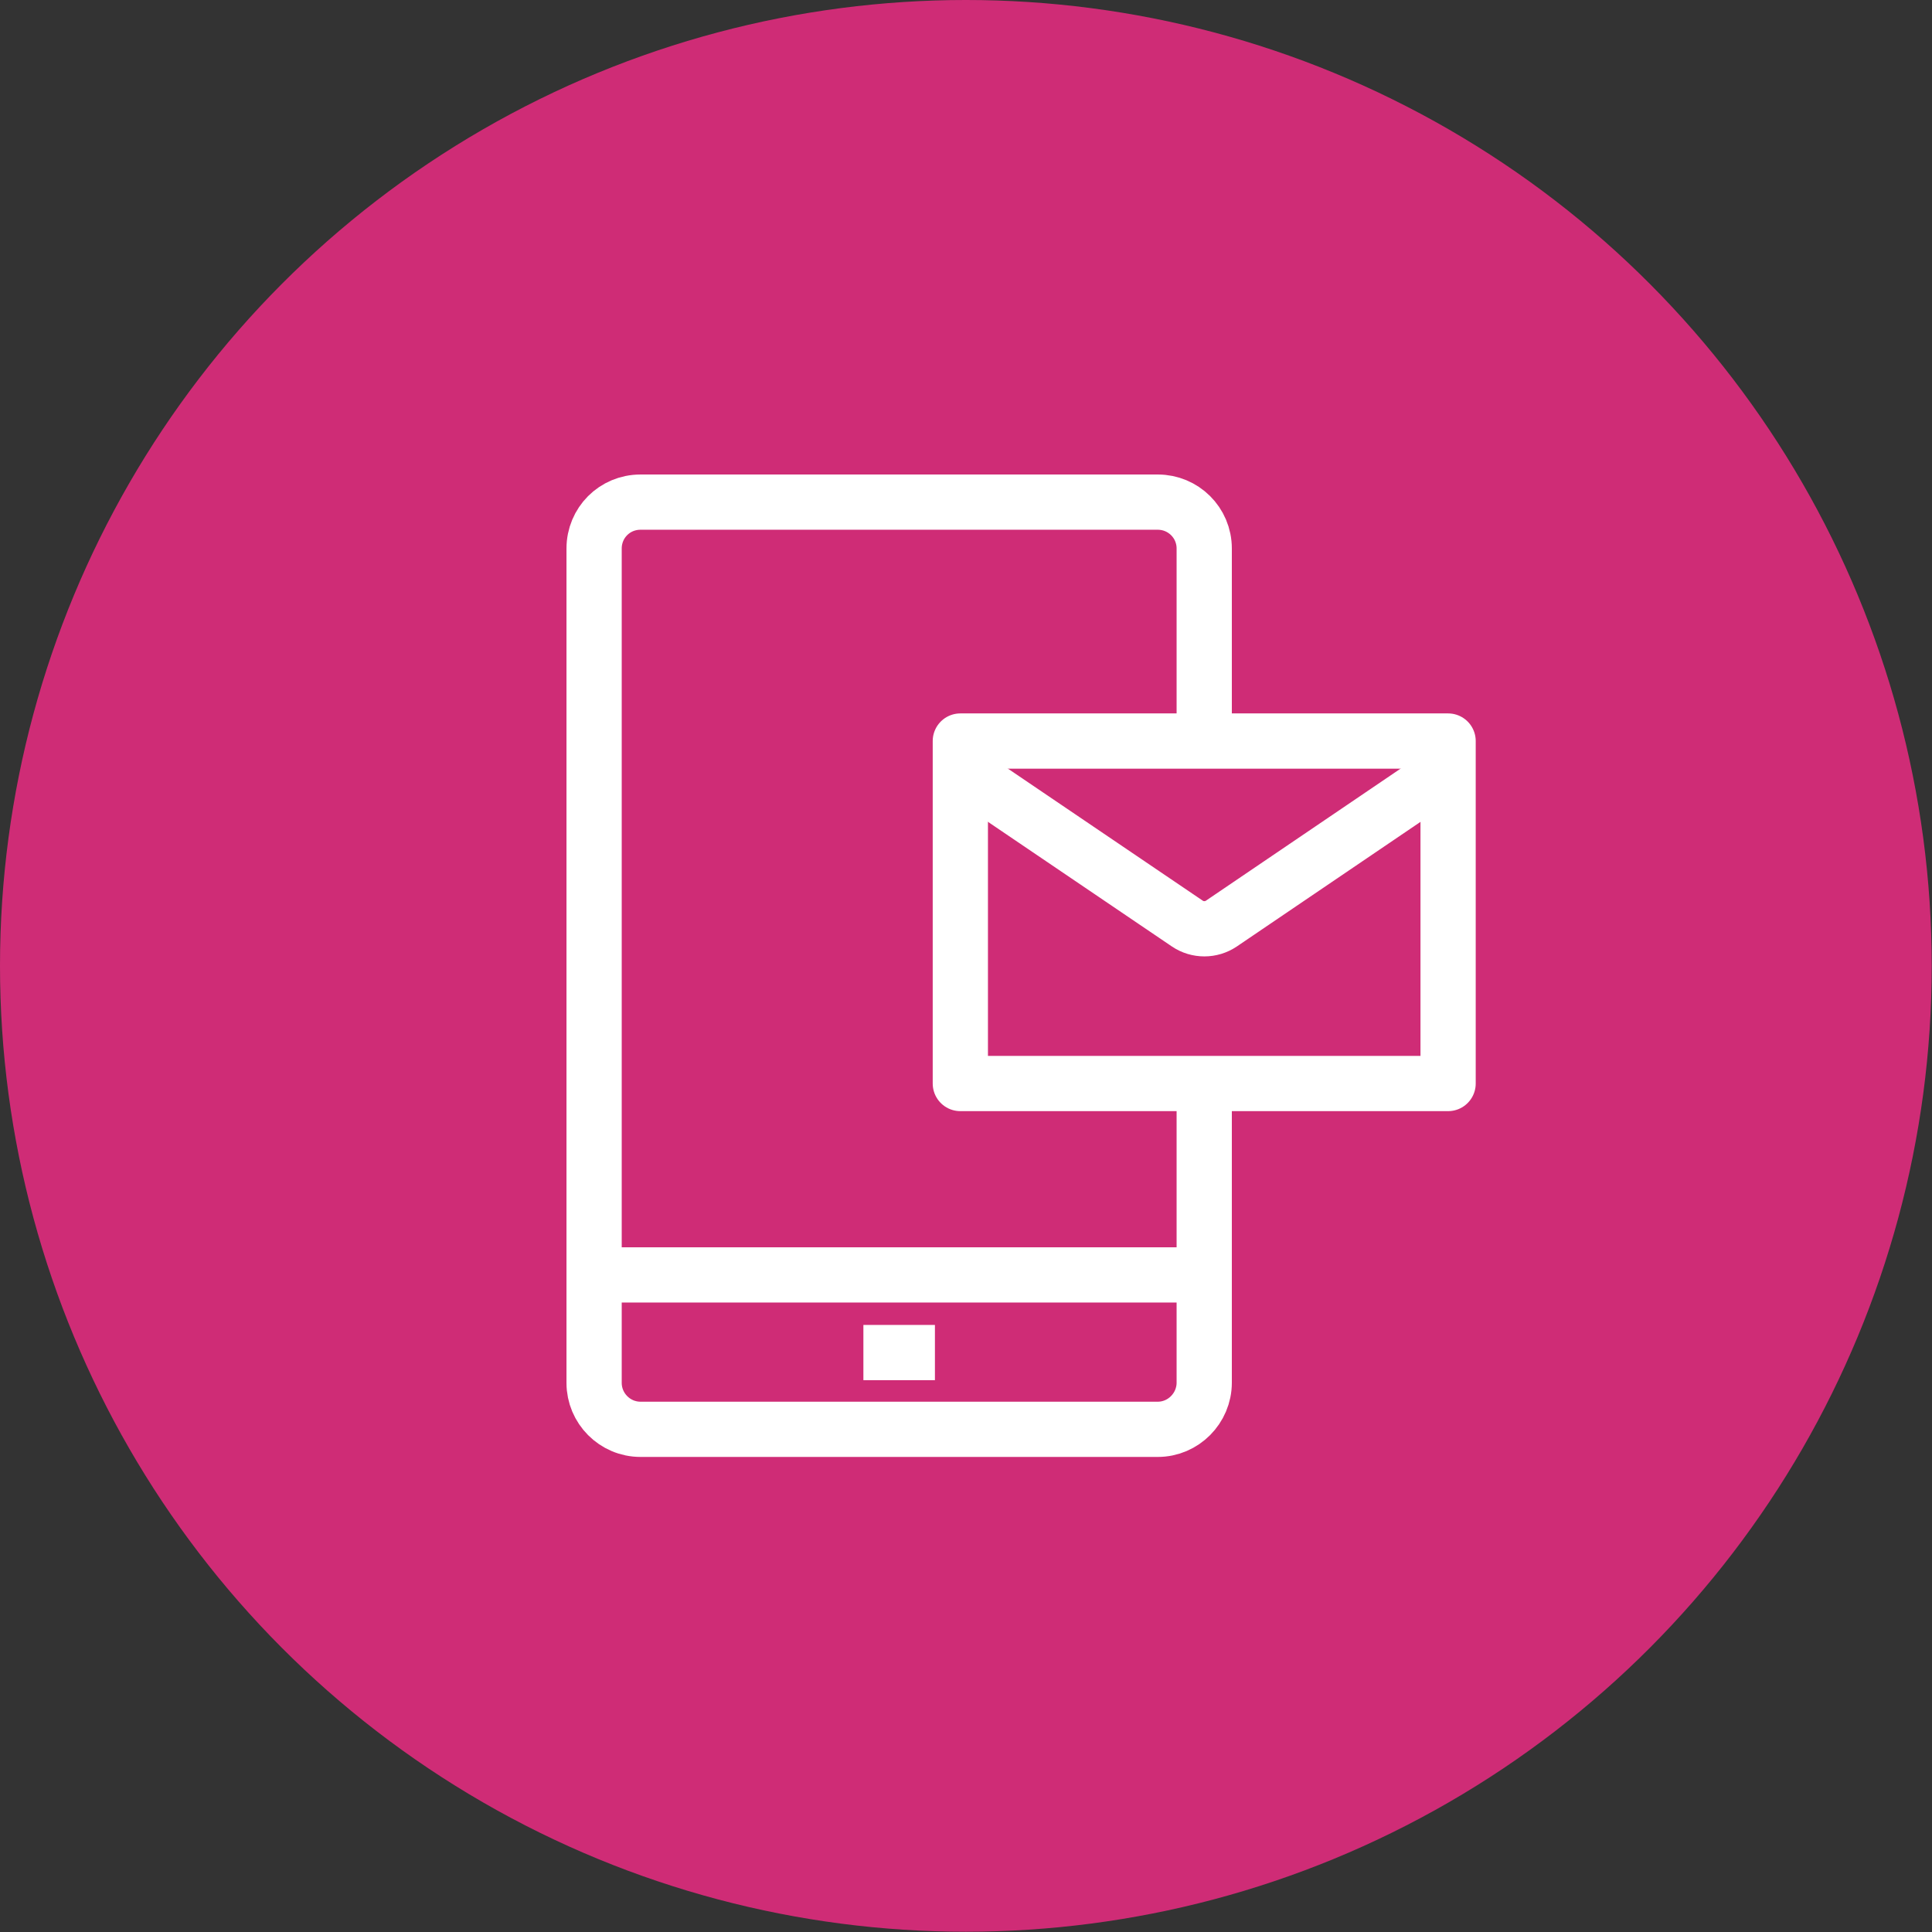 <?xml version="1.0" encoding="UTF-8"?>
<svg id="Layer_2" data-name="Layer 2" xmlns="http://www.w3.org/2000/svg" viewBox="0 0 69.95 69.95">
  <rect x="0" y="0" width="69.95" height="69.95" fill="#333333" stroke="none"/>
  <defs>
    <style>
      .cls-1 {
        fill: #cf2c76;
      }

      .cls-2 {
        fill: none;
        stroke: #fff;
        stroke-linejoin: round;
        stroke-width: 2px;
      }
    </style>
  </defs>
  <g id="Layer_1-2" data-name="Layer 1">
    <g>
      <circle class="cls-1" cx="34.97" cy="34.97" r="34.97"/>
      <g>
        <g>
          <path class="cls-2" d="m43.6,39.22v10.84c0,.93-.76,1.69-1.68,1.69h-18.73c-.93,0-1.68-.76-1.68-1.68v-30.21c0-.93.74-1.68,1.68-1.68h18.73c.92,0,1.68.74,1.68,1.68v6.95"/>
          <line class="cls-2" x1="21.51" y1="46.16" x2="43.6" y2="46.16"/>
          <line class="cls-2" x1="31.26" y1="48.97" x2="33.85" y2="48.97"/>
        </g>
        <g>
          <rect class="cls-2" x="34.77" y="26.83" width="17.66" height="12.4"/>
          <path class="cls-2" d="m34.77,27.87l8.22,5.57c.37.25.86.25,1.23,0l8.21-5.57"/>
        </g>
      </g>
    </g>
  </g>
</svg>